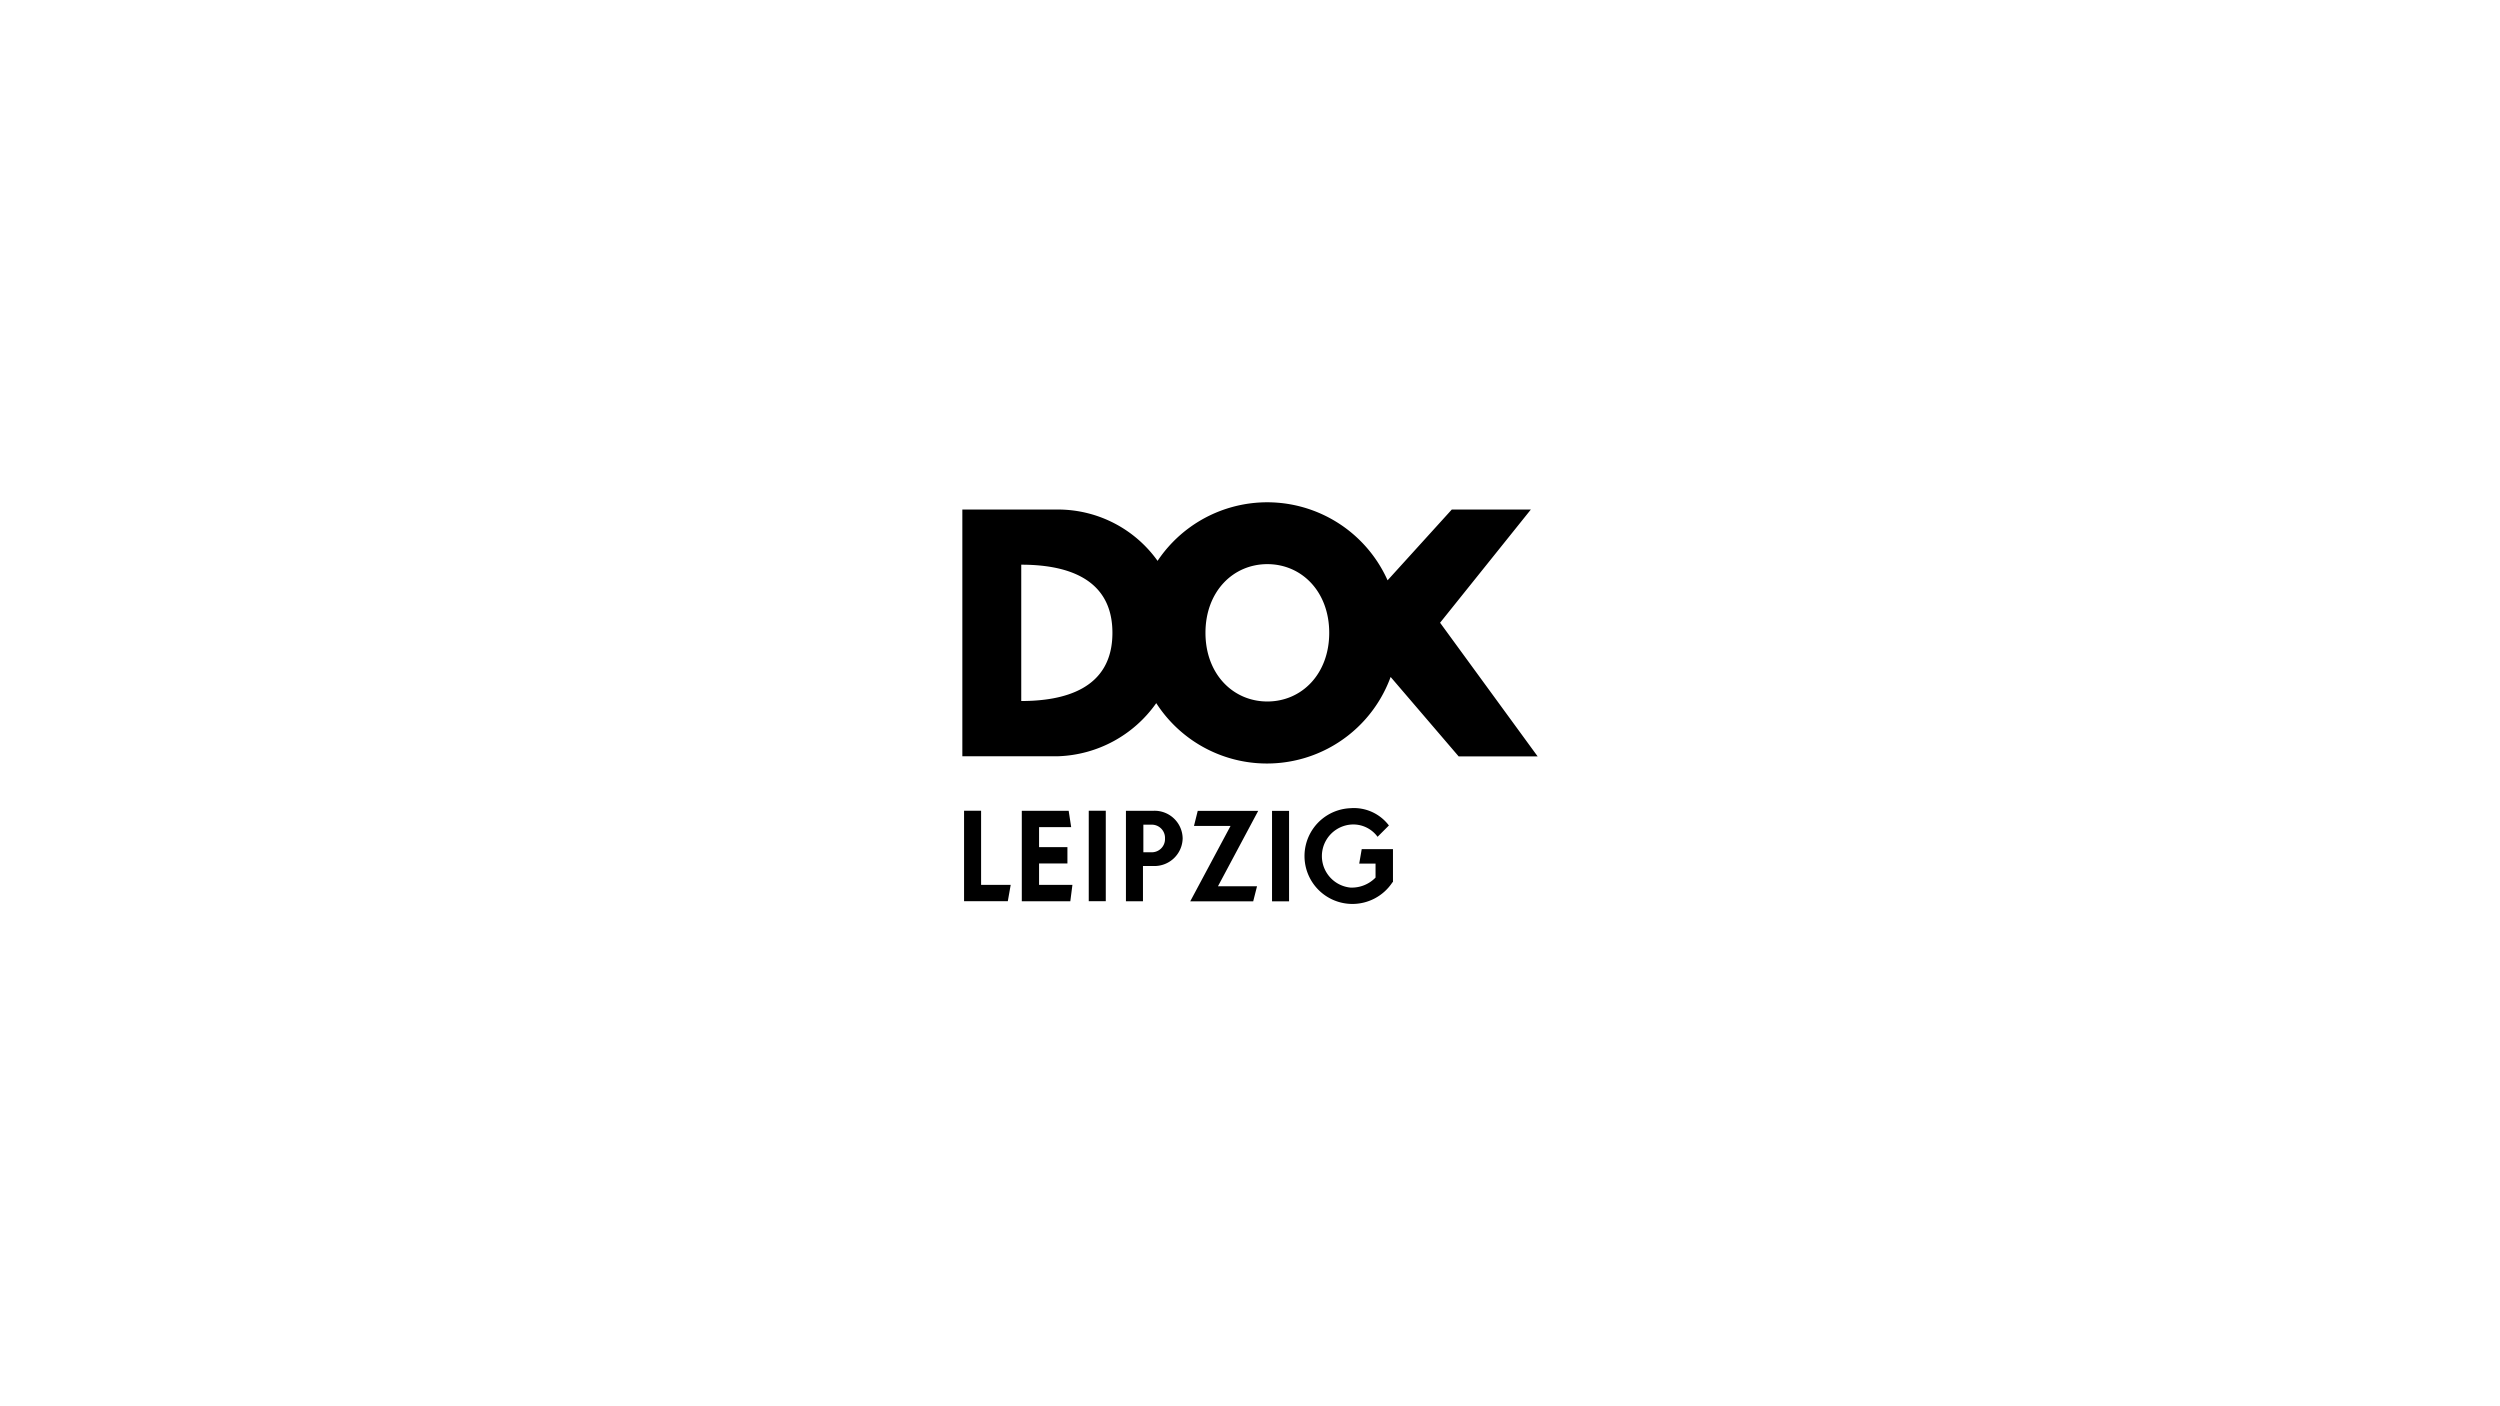 <?xml version="1.0" encoding="UTF-8"?><svg xmlns="http://www.w3.org/2000/svg" width="320" height="180" viewBox="0 0 320 180"><path d="M178.3 112.91v-4.22h-4l-.32 1.85h2.09v1.79a4.24 4.24 0 0 1-3.22 1.28 4.05 4.05 0 0 1 0-8.06 3.85 3.85 0 0 1 3.48 1.56l1.45-1.45a5.62 5.62 0 0 0-4.93-2.21 6.13 6.13 0 1 0 5.4 9.46M165 103.79h-2.18v11.58H165zm-3.95 0h-7.74l-.48 1.93h4.68l-5.16 9.65h8.06l.49-1.93h-5zm-11.93 3.54a1.69 1.69 0 0 1-1.77 1.76h-1v-3.53h1a1.69 1.69 0 0 1 1.77 1.76m2.26 0a3.59 3.59 0 0 0-3.71-3.54h-3.55v11.58h2.18v-4.51h1.37a3.61 3.61 0 0 0 3.71-3.54m-9.84-3.54h-2.18v11.58h2.18zm-4.27 9.49H133v-2.74h3.63v-2.09H133v-2.56h4.11l-.32-2.09h-6v11.58H137zm-7.9 0h-3.79v-9.49h-2.18v11.58h5.6z" fill-rule="evenodd"/><path d="M142.39 81c0-7.26-6.32-8.72-11.67-8.72v17.45c5.34 0 11.67-1.45 11.67-8.72M178 86.65A16.85 16.85 0 0 1 148 90a16 16 0 0 1-12.55 6.8h-12.27V65.22h12.32a15.67 15.67 0 0 1 12.67 6.57 16.88 16.88 0 0 1 29.44 2.49l8.22-9.06h10.12l-11.62 14.49 12.49 17.11h-10.11zM170.14 81c0-5.27-3.52-8.79-7.92-8.79s-7.92 3.52-7.92 8.79 3.52 8.79 7.92 8.79 7.92-3.52 7.92-8.79"/></svg>